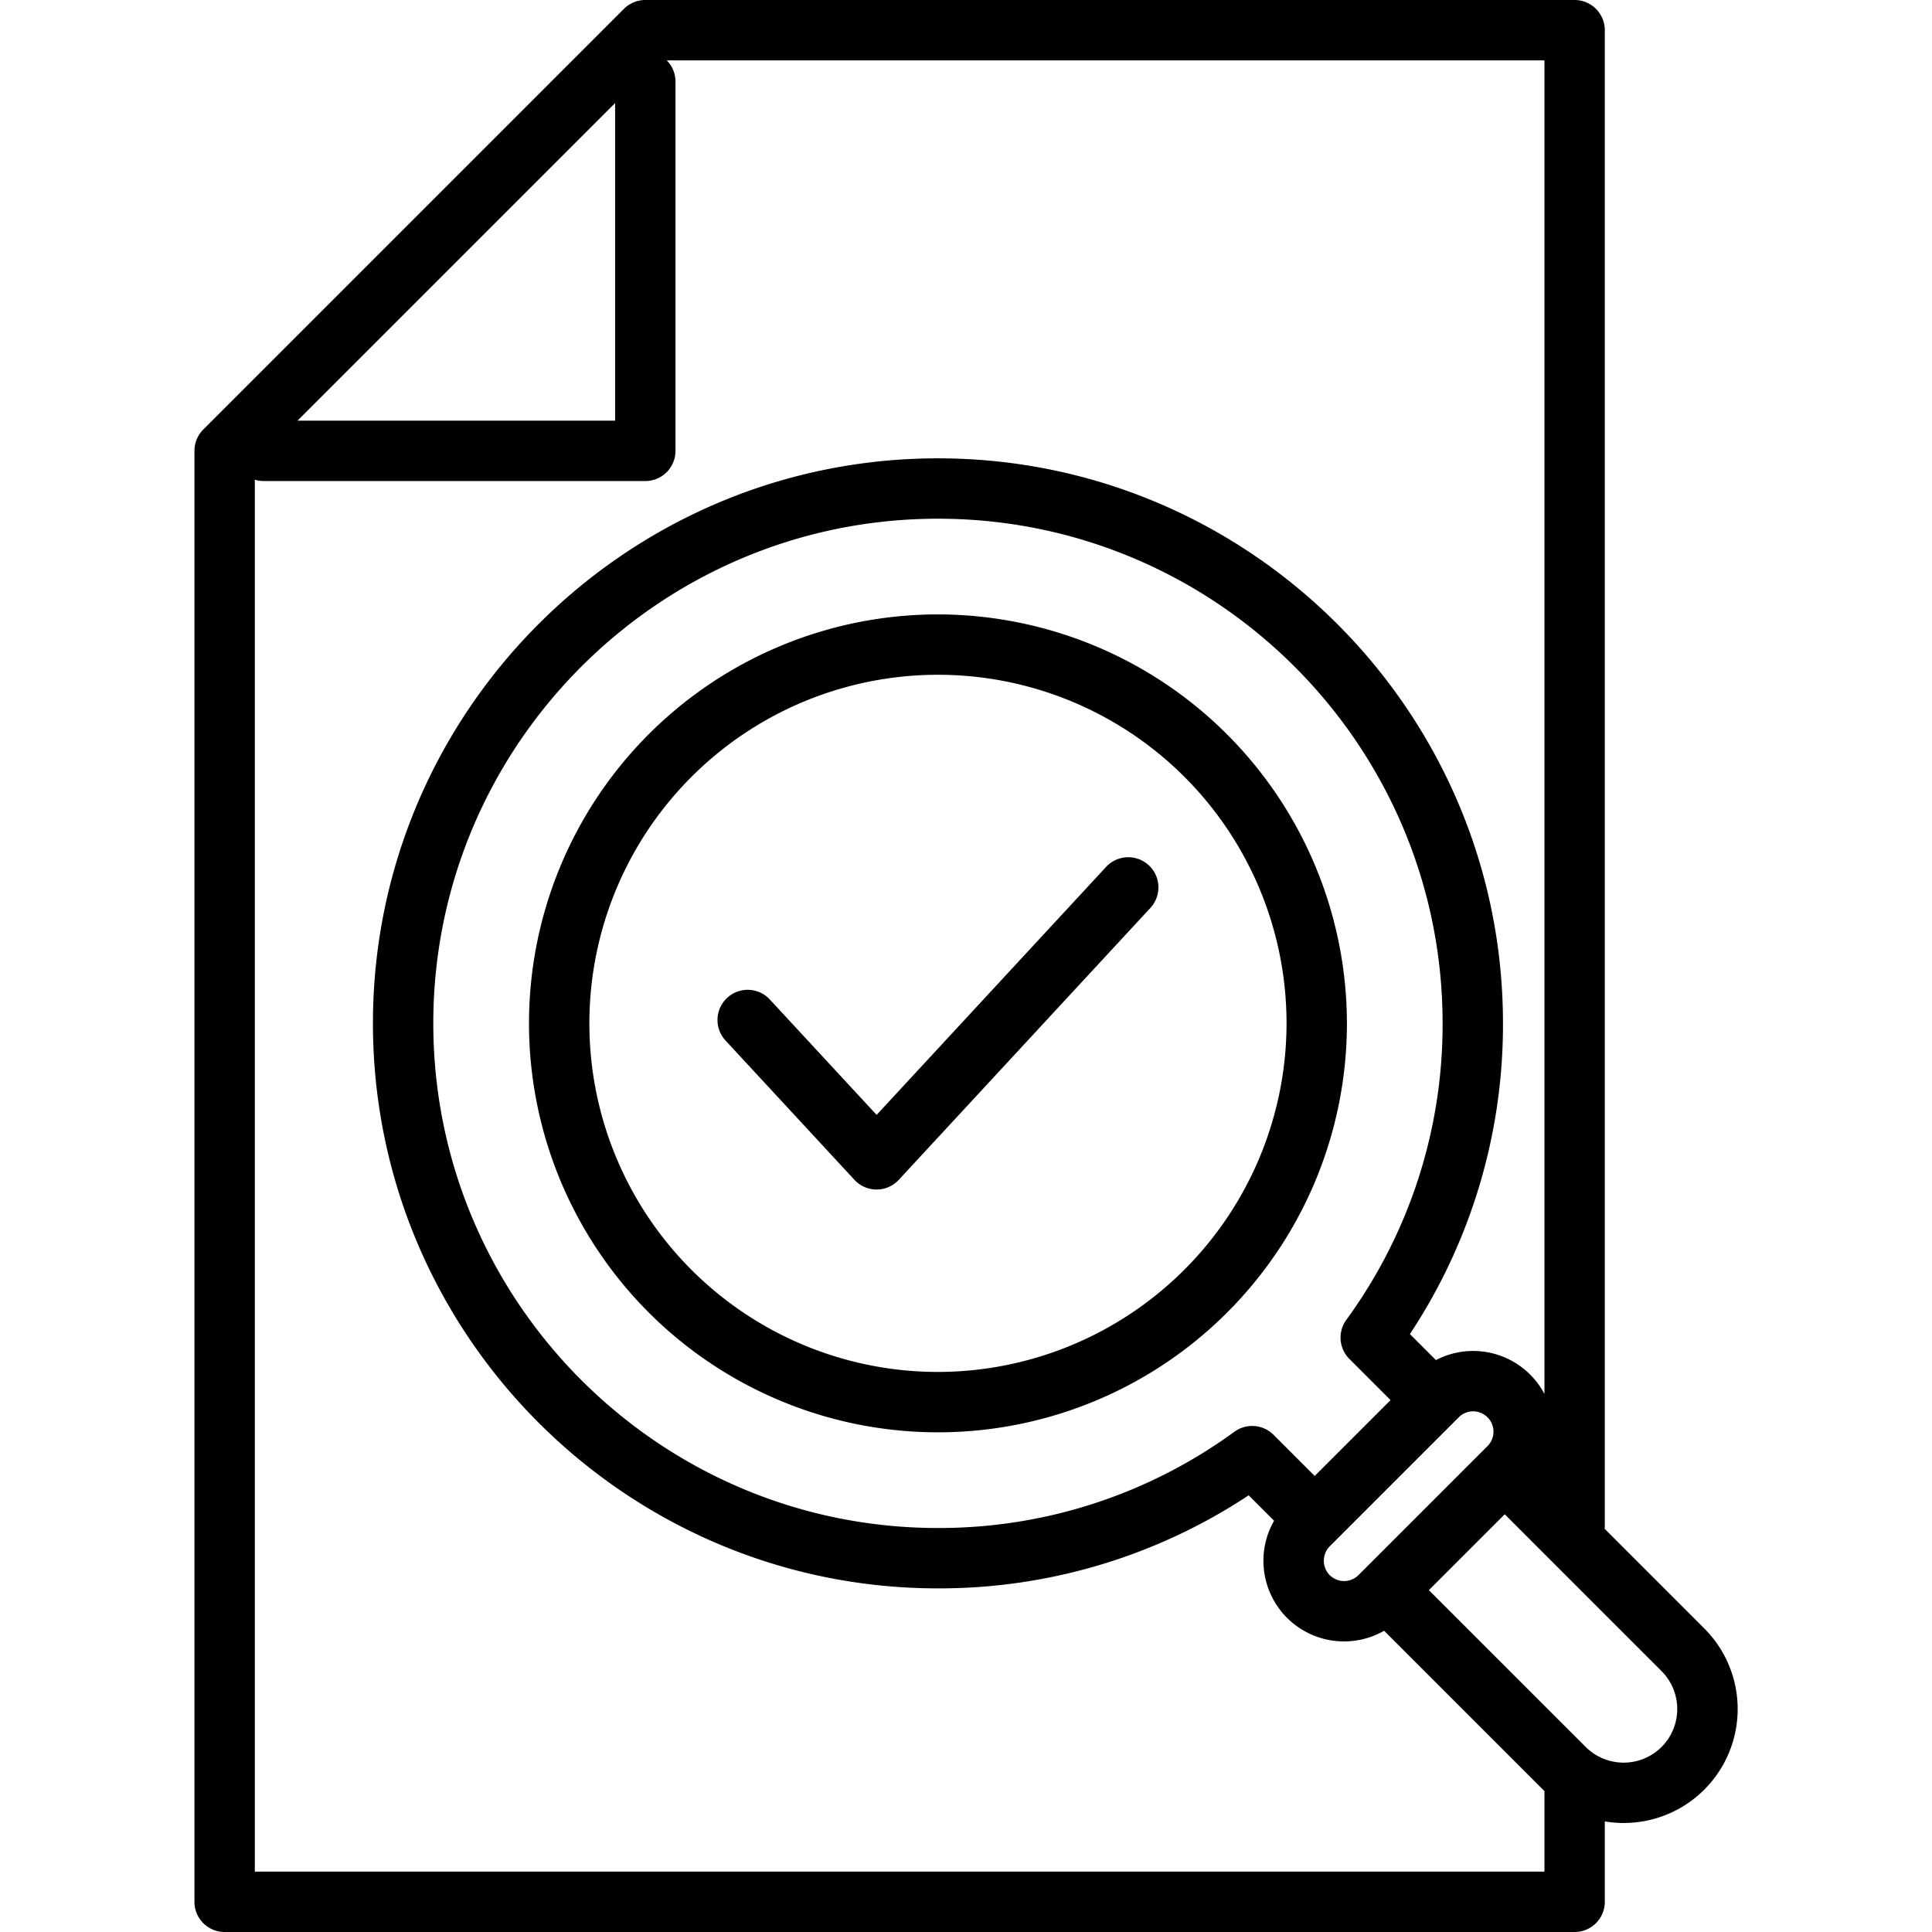 <svg id="Layer_1" height="512" viewBox="0 0 512 512" width="512" xmlns="http://www.w3.org/2000/svg" data-name="Layer 1"><path d="m451.646 431.548-26.4-26.4a8.1 8.1 0 0 0 .041-.814v-396.334a8 8 0 0 0 -8-8h-246.275a8 8 0 0 0 -5.658 2.343l-111.48 111.481a8 8 0 0 0 -2.343 5.656v384.52a8 8 0 0 0 8 8h357.76a8 8 0 0 0 8-8v-21.308a30.488 30.488 0 0 0 4.99.42 30.2 30.2 0 0 0 21.365-51.564zm-288.634-404.235v84.167h-84.167zm246.279 468.687h-341.76v-368.873a7.987 7.987 0 0 0 2.354.353h101.127a8 8 0 0 0 8-8v-97.859a7.971 7.971 0 0 0 -2.312-5.621h232.59v353.391a21.381 21.381 0 0 0 -28.76-8.957l-6.89-6.891a148.554 148.554 0 0 0 24.666-82.343c0-82.565-67.172-149.737-149.737-149.737s-149.736 67.172-149.736 149.737 67.172 149.737 149.736 149.737a148.538 148.538 0 0 0 82.345-24.665l6.73 6.731a21.415 21.415 0 0 0 3.422 25.738 21.41 21.41 0 0 0 25.744 3.427l42.106 42.108c.122.122.25.236.374.355zm-51.691-135.866 10.908 10.908-20.1 20.1-10.908-10.907a8 8 0 0 0 -10.363-.813 132.7 132.7 0 0 1 -78.572 25.515c-73.742 0-133.736-59.995-133.736-133.737s59.994-133.737 133.736-133.737 133.741 59.994 133.741 133.737a132.721 132.721 0 0 1 -25.515 78.571 8 8 0 0 0 .809 10.363zm-5.219 49.666 34.2-34.2a5.393 5.393 0 1 1 7.627 7.627l-34.2 34.2a5.432 5.432 0 0 1 -7.627 0 5.465 5.465 0 0 1 0-7.627zm87.952 53.162a14.232 14.232 0 0 1 -20.1 0l-41.566-41.562 20.1-20.1 41.564 41.565a14.23 14.23 0 0 1 .002 20.098zm-191.764-300.139a108.378 108.378 0 1 0 108.378 108.377 108.5 108.5 0 0 0 -108.378-108.377zm0 200.755a92.378 92.378 0 1 1 92.378-92.378 92.483 92.483 0 0 1 -92.378 92.378zm55.86-134.278a8 8 0 0 1 .438 11.306l-66.684 72.064a8 8 0 0 1 -11.745 0l-34.167-36.924a8 8 0 0 1 11.744-10.867l28.3 30.578 60.812-65.719a8 8 0 0 1 11.302-.438z"/></svg>